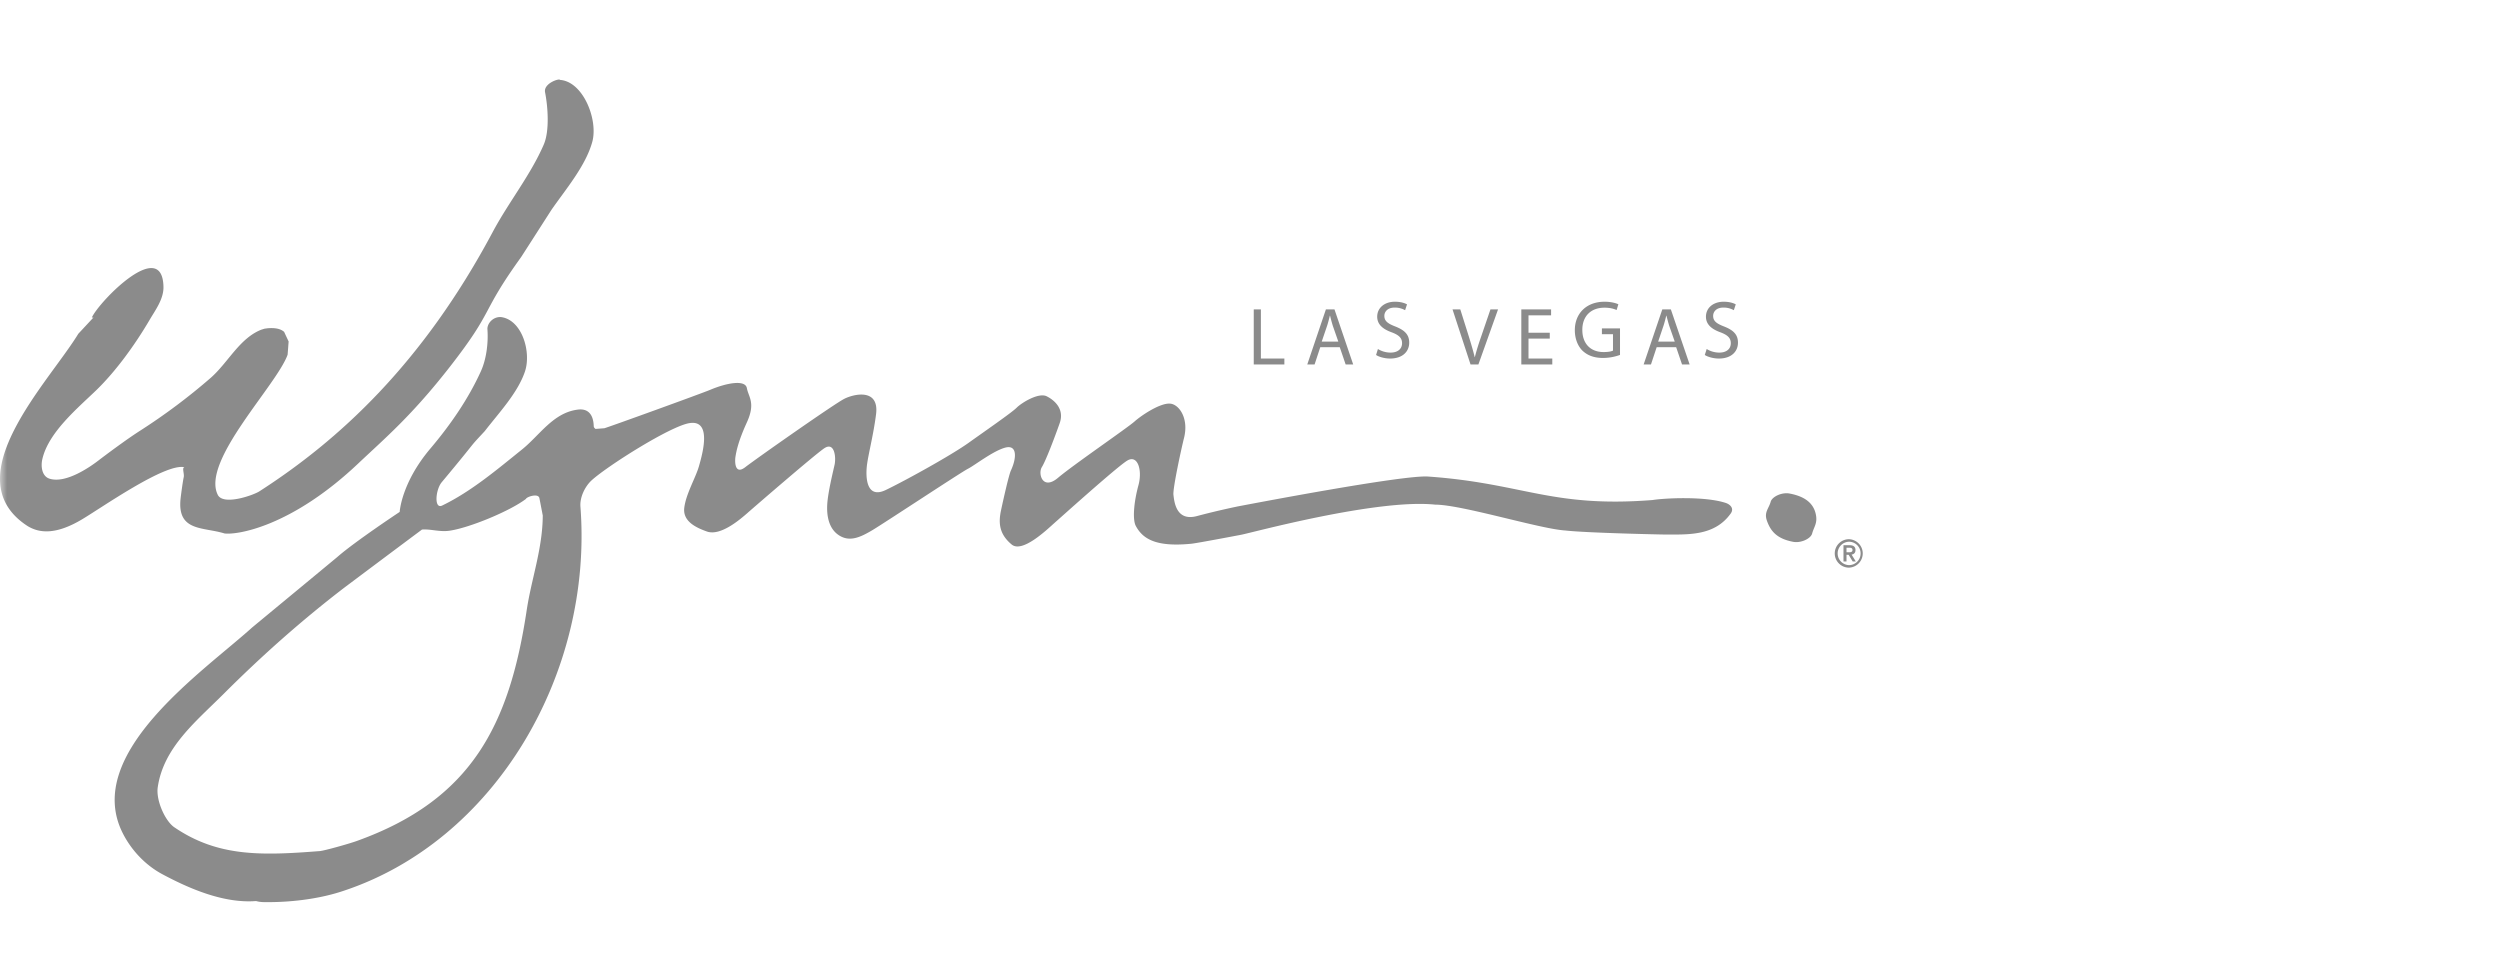<svg width="180" height="70" fill="none" xmlns="http://www.w3.org/2000/svg"><g opacity=".5"><mask id="a" maskUnits="userSpaceOnUse" x="0" y="0" width="180" height="70"><path fill="#C4C4C4" d="M0 0h180v70H0z"/></mask><g mask="url(#a)" fill-rule="evenodd" clip-rule="evenodd" fill="#171717"><path d="M90.27 22.275h.515v3.538h1.69v.43H90.27v-3.968zm6.088 2.318l-.396-1.138c-.079-.26-.14-.494-.198-.725h-.015c-.055.23-.118.476-.195.718l-.389 1.145h1.193zm-1.298.403l-.41 1.246h-.527l1.342-3.967h.617l1.348 3.967h-.543l-.425-1.246H95.06zm4.15.131c.228.148.558.26.91.26.523 0 .828-.27.828-.677 0-.364-.21-.581-.746-.783-.646-.232-1.044-.574-1.044-1.127 0-.62.511-1.076 1.28-1.076.398 0 .698.093.867.191l-.139.42a1.488 1.488 0 00-.746-.19c-.541 0-.747.325-.747.597 0 .369.242.553.786.764.671.264 1.004.581 1.004 1.166 0 .61-.445 1.143-1.38 1.143-.382 0-.798-.116-1.006-.257l.133-.43zm6.669 1.116l-1.298-3.967h.56l.616 1.955c.165.533.31 1.022.421 1.483h.012c.112-.46.272-.961.452-1.479l.671-1.96h.547l-1.416 3.967h-.565zm5.704-1.863h-1.531v1.433h1.713v.43h-2.23v-3.968h2.143v.429h-1.626v1.255h1.531v.422zm5.057 1.175a3.62 3.62 0 01-1.22.217c-.601 0-1.092-.155-1.481-.523-.337-.33-.551-.859-.551-1.48 0-1.18.814-2.045 2.143-2.045.457 0 .824.102.991.184l-.126.415c-.213-.098-.478-.17-.877-.17-.963 0-1.592.6-1.592 1.595 0 1.005.601 1.6 1.53 1.6.332 0 .563-.046.678-.104v-1.183h-.798v-.415h1.303v1.909zm3.941-.962l-.397-1.138c-.081-.26-.139-.494-.2-.725h-.016a8.78 8.78 0 01-.194.718l-.386 1.145h1.193zm-1.3.403l-.412 1.246h-.527l1.344-3.967h.615l1.353 3.967h-.547l-.424-1.246h-1.402zm3.601.131c.229.148.558.26.909.26.522 0 .827-.27.827-.677 0-.364-.211-.581-.744-.783-.646-.232-1.046-.574-1.046-1.127 0-.62.51-1.076 1.28-1.076.399 0 .699.093.867.191l-.14.42a1.48 1.48 0 00-.745-.19c-.539 0-.744.325-.744.597 0 .369.238.553.785.764.671.264 1.003.581 1.003 1.166 0 .61-.445 1.143-1.378 1.143-.382 0-.797-.116-1.011-.257l.137-.43zM13.288 33.64c-.21.018-.003.471-.06.72-.06.248-.206 1.33-.229 1.566-.24 2.364 1.637 2.005 3.165 2.483.906.118 4.804-.478 9.618-5.028 1.976-1.867 3.86-3.447 6.62-6.985 3.25-4.173 2.136-3.743 5.119-7.886.73-1.132 1.456-2.266 2.183-3.401 1.042-1.5 2.464-3.163 2.941-4.897.433-1.583-.655-4.344-2.327-4.459-.035-.127-1.16.233-1.079.86.221 1.12.328 2.823-.082 3.781-.95 2.206-2.524 4.14-3.688 6.322-5.038 9.449-11.027 14.949-16.79 18.658-.43.28-2.607 1.05-3 .252-1.204-2.429 4.25-7.895 5.029-10.088.027-.315.047-.631.074-.951-.107-.228-.218-.46-.324-.693-.307-.268-.769-.295-1.2-.258l-.216.03a8.67 8.67 0 01-.233.074c-1.556.614-2.38 2.354-3.624 3.453a43.64 43.64 0 01-5.094 3.815c-.998.637-2.5 1.762-3.024 2.163-.524.402-2.288 1.66-3.483 1.3-.593-.174-.659-.938-.524-1.461.46-1.898 2.51-3.604 3.88-4.923 1.442-1.4 2.803-3.309 3.803-5.005.428-.742 1.04-1.525 1.027-2.427-.078-3.626-4.633 1.051-5.16 2.21.041-.001.077-.005.119-.006-.365.393-.724.781-1.089 1.17-2.126 3.498-8.992 10.394-3.648 13.851.799.482 1.962.67 3.891-.473 1.452-.86 6.022-4.085 7.405-3.766z"/><path d="M89.347 38.506c.645-.109 9.777-2.613 13.983-2.172 1.913 0 7.561 1.754 9.369 1.861 1.502.176 6.94.29 7.056.29 1.794.003 3.694.124 4.863-1.521.251-.362-.043-.647-.371-.755-1.527-.501-4.483-.338-5.265-.206-7.304.568-9.271-1.202-16.154-1.692-1.847-.133-13.304 2.078-13.659 2.141 0 0-1.46.295-2.984.704-1.52.409-1.638-1.055-1.697-1.526-.057-.47.588-3.413.764-4.106.35-1.405-.352-2.404-.996-2.462-.703-.066-2.049.822-2.575 1.29-.526.468-4.39 3.109-5.5 4.047-1.11.94-1.46-.291-1.17-.761.292-.47.936-2.171 1.287-3.17.354-.997-.35-1.642-.933-1.933-.585-.296-1.814.468-2.166.82-.353.354-2.221 1.643-3.452 2.523-1.228.88-4.506 2.697-5.969 3.401-1.464.703-1.464-1.056-1.345-1.878.116-.821.461-2.136.644-3.579.233-1.876-1.58-1.464-2.28-1.111-.706.35-6.38 4.337-7.14 4.927-.76.585-.76-.414-.702-.765.06-.352.178-1.055.82-2.462.642-1.408.118-1.819 0-2.465-.118-.644-1.521-.353-2.634.118-.614.26-7.379 2.71-7.63 2.77l-.642.049c-.004-.033-.117-.067-.12-.207-.024-.744-.34-1.303-1.178-1.18-1.755.238-2.709 1.84-3.99 2.87-1.8 1.448-3.648 3.014-5.717 4.019-.631.34-.51-1.129-.059-1.665 2.829-3.388 1.75-2.231 3.097-3.678 1.017-1.317 2.383-2.758 2.899-4.307.466-1.417-.23-3.725-1.739-3.907-.56-.029-.97.446-.969.85.076.999-.07 2.176-.47 3.055-.902 1.988-2.189 3.854-3.638 5.566-2.095 2.477-2.208 4.56-2.208 4.56S25.543 39 24.28 40.11c-2.037 1.69-4.08 3.375-6.124 5.067-3.527 3.188-12.205 9.075-9.323 14.803.61 1.216 1.62 2.303 2.857 2.964 1.896 1.015 4.402 2.116 6.746 1.932a2.2 2.2 0 00.54.076c1.847.031 3.875-.208 5.558-.746 11.158-3.586 18.18-15.792 17.257-27.725-.053-.67.324-1.466.827-1.916 1.145-1.03 5.6-3.852 7-4.096 1.698-.295.936 2.29.704 3.108-.235.822-.939 1.997-1.055 2.994-.116.994.903 1.439 1.637 1.7.997.354 2.46-.94 2.928-1.348.467-.41 4.736-4.106 5.498-4.635.76-.526.878.648.76 1.174-.116.528-.466 1.935-.526 2.815-.058.879.116 1.82.876 2.286.762.47 1.522.117 2.4-.408.878-.529 6.38-4.165 6.848-4.401.468-.233 1.812-1.289 2.69-1.524.88-.235.82.762.41 1.641-.15.325-.526 1.998-.702 2.817-.177.82-.234 1.701.759 2.52.772.636 2.576-1.112 3.044-1.526.465-.407 4.503-4.044 5.264-4.513.762-.47 1.11.682.818 1.759-.35 1.291-.428 2.496-.194 2.936.528.998 1.555 1.525 3.996 1.286.414-.039 3.574-.643 3.574-.643zM37.923 43.93c-1.245 8.288-3.985 13.636-12.167 16.596-.549.208-2.467.743-2.745.753-4.218.33-7.33.419-10.462-1.716-.66-.45-1.335-1.95-1.19-2.89.416-2.835 2.709-4.69 4.707-6.677 2.793-2.793 5.684-5.357 8.757-7.71 1.852-1.387 3.705-2.776 5.56-4.158.632-.051 1.26.187 1.986.083 1.446-.211 4.371-1.427 5.499-2.29.054-.15.86-.424.965-.073.085.425.163.843.246 1.267-.012 2.404-.818 4.56-1.156 6.815zm89.287-6.462c.258.742.691 1.317 1.903 1.544.56.104 1.261-.23 1.36-.596.131-.482.389-.733.275-1.34-.142-.764-.691-1.317-1.908-1.544-.551-.103-1.258.232-1.352.598-.133.48-.479.749-.278 1.338zm5.738 2.297h.154c.132 0 .278-.009.278-.166 0-.156-.146-.167-.278-.163h-.154v.329zm-.217-.51h.45c.281 0 .414.126.414.353 0 .203-.121.3-.281.322l.304.495h-.224l-.292-.48h-.154v.48h-.217v-1.17zm.394 1.434a.84.84 0 00.839-.842.841.841 0 00-.839-.843.843.843 0 000 1.685zm0-1.866a1.024 1.024 0 010 2.047c-.563 0-1.023-.46-1.023-1.023 0-.565.46-1.024 1.023-1.024z"/></g></g></svg>